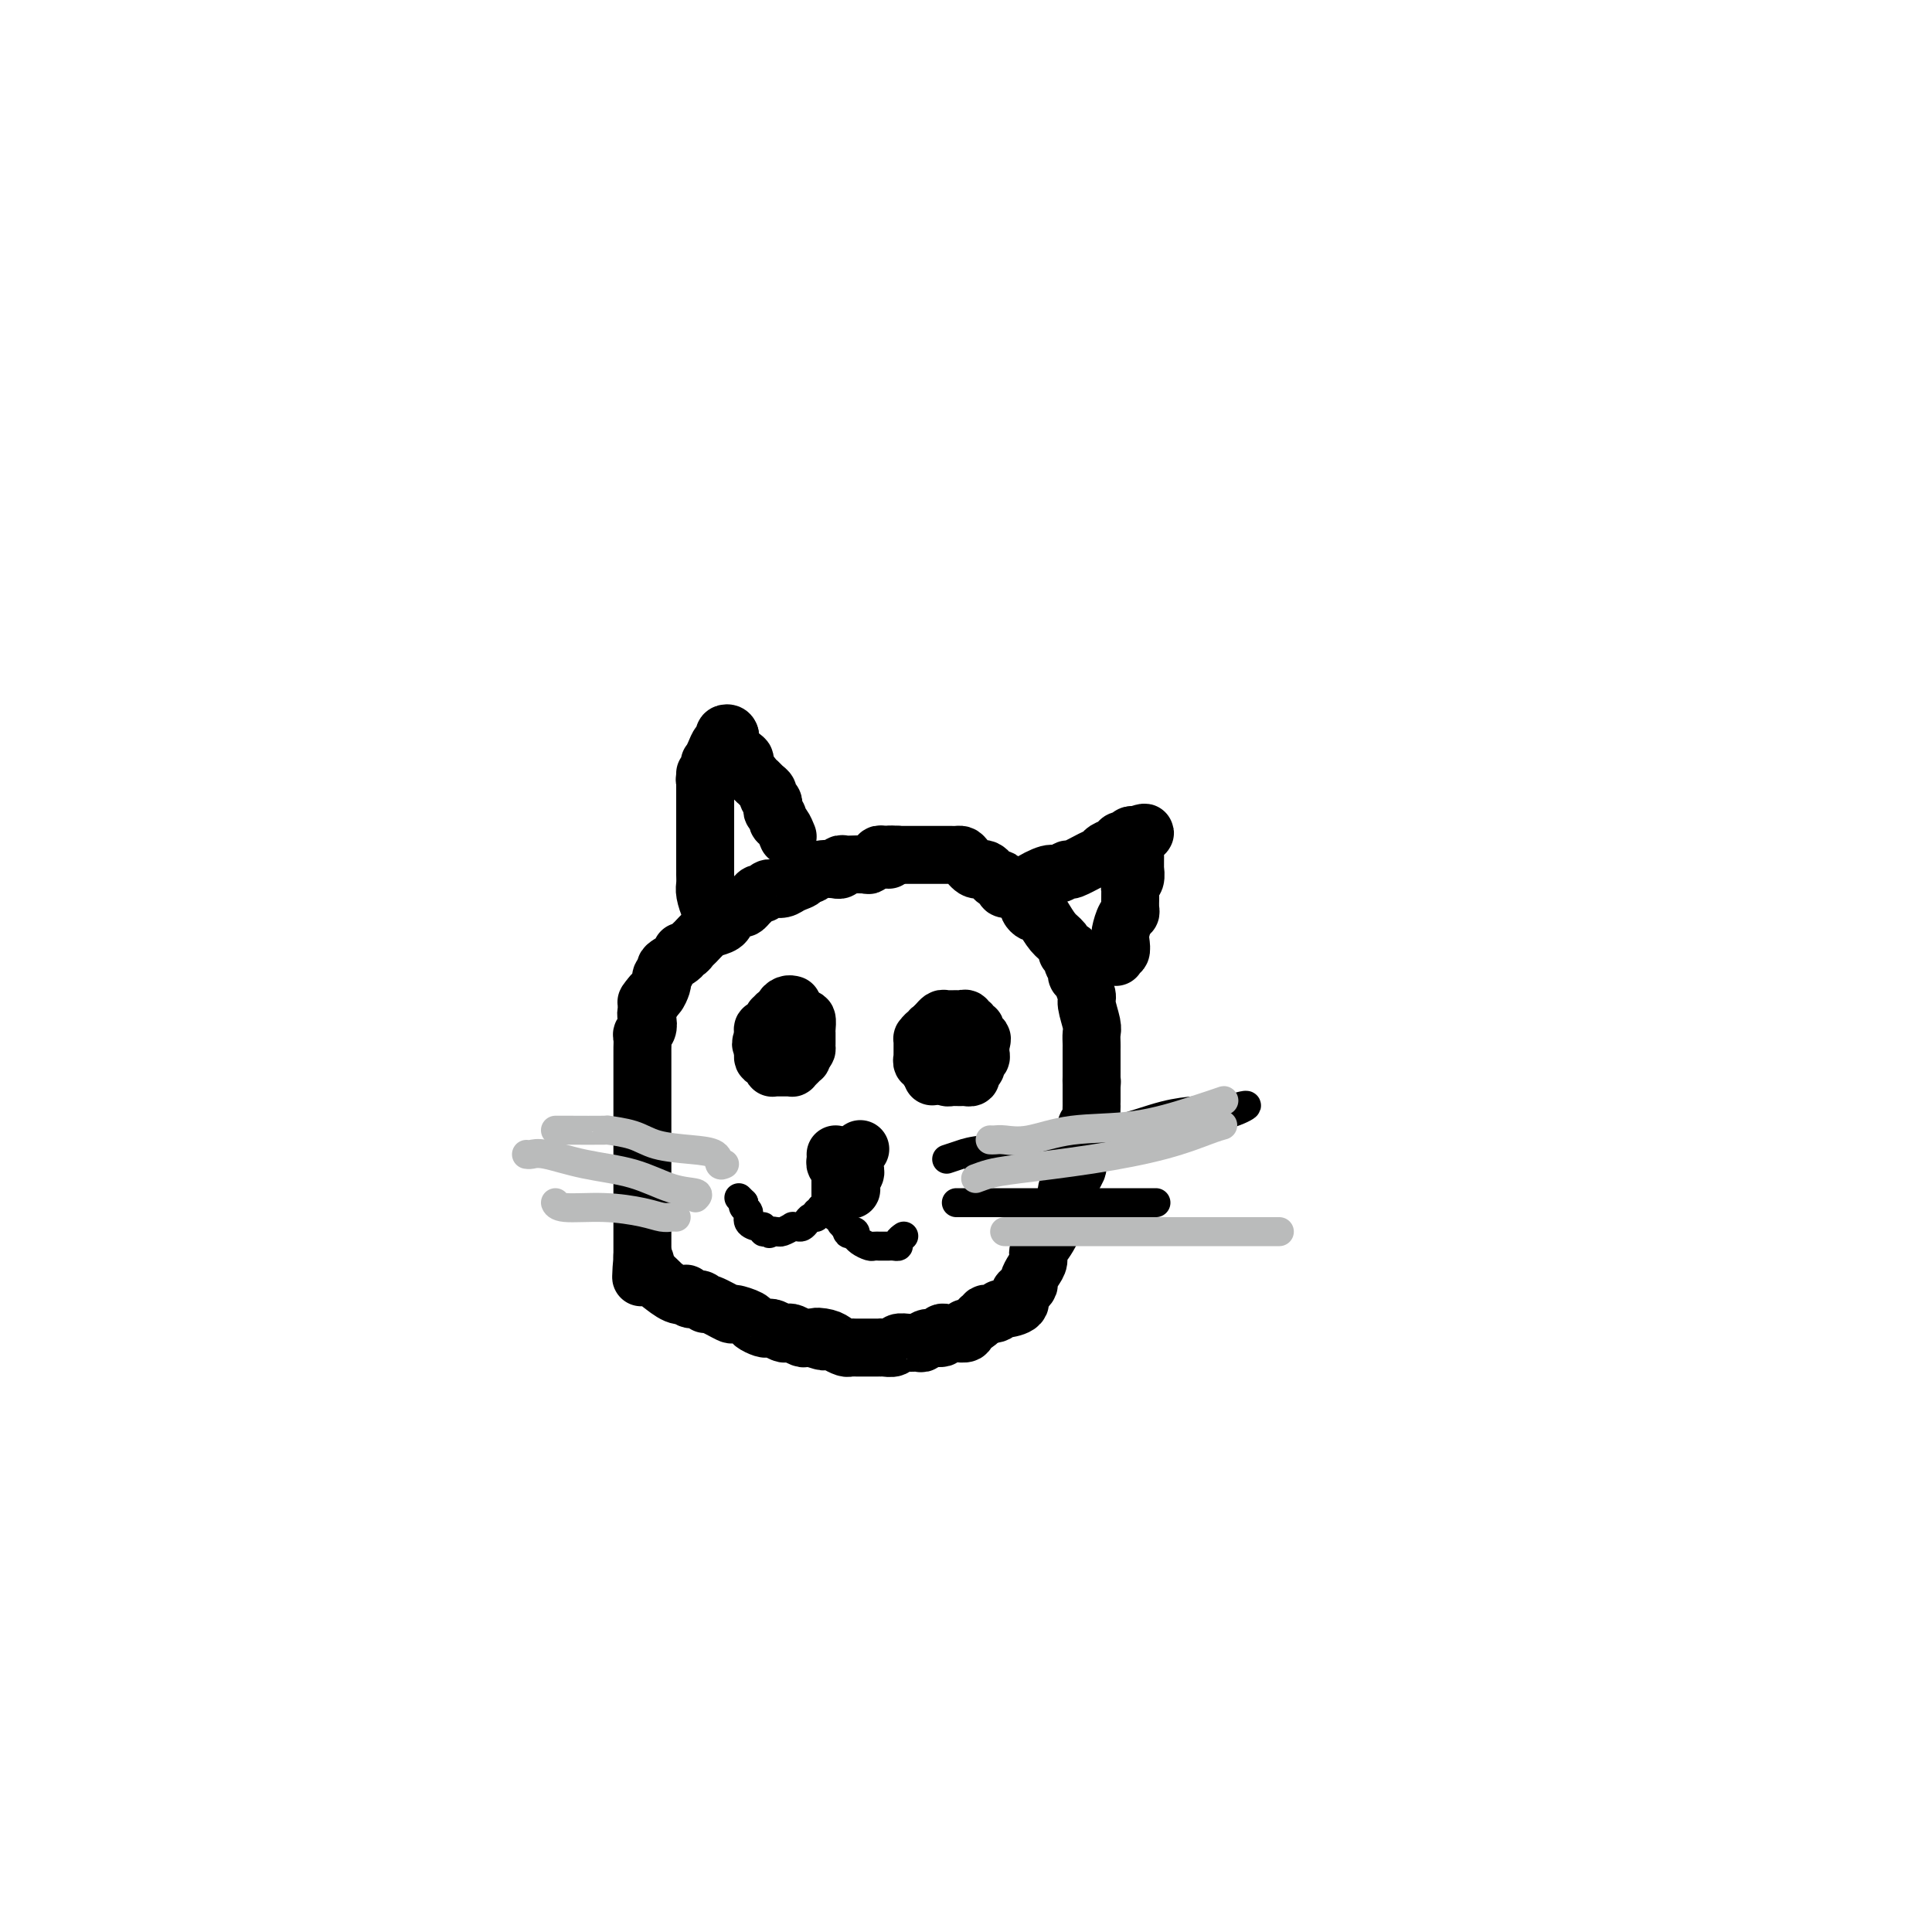<svg viewBox='0 0 400 400' version='1.1' xmlns='http://www.w3.org/2000/svg' xmlns:xlink='http://www.w3.org/1999/xlink'><g fill='none' stroke='#000000' stroke-width='12' stroke-linecap='round' stroke-linejoin='round'><path d='M186,177c-0.331,0.002 -0.662,0.005 -1,0c-0.338,-0.005 -0.682,-0.016 -1,0c-0.318,0.016 -0.611,0.061 -1,0c-0.389,-0.061 -0.876,-0.226 -1,0c-0.124,0.226 0.114,0.845 0,1c-0.114,0.155 -0.579,-0.154 -1,0c-0.421,0.154 -0.796,0.772 -1,1c-0.204,0.228 -0.235,0.065 -1,0c-0.765,-0.065 -2.262,-0.032 -3,0c-0.738,0.032 -0.717,0.061 -1,0c-0.283,-0.061 -0.870,-0.214 -1,0c-0.130,0.214 0.197,0.793 0,1c-0.197,0.207 -0.917,0.042 -1,0c-0.083,-0.042 0.473,0.040 0,0c-0.473,-0.040 -1.973,-0.203 -3,0c-1.027,0.203 -1.579,0.772 -2,1c-0.421,0.228 -0.710,0.114 -1,0'/><path d='M167,181c-3.068,0.801 -1.238,0.803 -1,1c0.238,0.197 -1.116,0.588 -2,1c-0.884,0.412 -1.298,0.847 -2,1c-0.702,0.153 -1.694,0.026 -2,0c-0.306,-0.026 0.073,0.049 0,0c-0.073,-0.049 -0.597,-0.221 -1,0c-0.403,0.221 -0.686,0.834 -1,1c-0.314,0.166 -0.660,-0.114 -1,0c-0.340,0.114 -0.672,0.621 -1,1c-0.328,0.379 -0.650,0.630 -1,1c-0.350,0.370 -0.727,0.859 -1,1c-0.273,0.141 -0.443,-0.065 -1,0c-0.557,0.065 -1.501,0.403 -2,1c-0.499,0.597 -0.554,1.455 -1,2c-0.446,0.545 -1.285,0.777 -2,1c-0.715,0.223 -1.306,0.437 -2,1c-0.694,0.563 -1.489,1.473 -2,2c-0.511,0.527 -0.737,0.670 -1,1c-0.263,0.330 -0.563,0.848 -1,1c-0.437,0.152 -1.010,-0.061 -1,0c0.010,0.061 0.605,0.398 0,1c-0.605,0.602 -2.410,1.470 -3,2c-0.590,0.530 0.035,0.724 0,1c-0.035,0.276 -0.730,0.635 -1,1c-0.270,0.365 -0.113,0.737 0,1c0.113,0.263 0.184,0.417 0,1c-0.184,0.583 -0.624,1.595 -1,2c-0.376,0.405 -0.688,0.202 -1,0'/><path d='M135,206c-2.416,2.760 -0.455,1.159 0,1c0.455,-0.159 -0.596,1.122 -1,2c-0.404,0.878 -0.161,1.352 0,2c0.161,0.648 0.239,1.469 0,2c-0.239,0.531 -0.796,0.773 -1,1c-0.204,0.227 -0.055,0.438 0,1c0.055,0.562 0.015,1.473 0,2c-0.015,0.527 -0.004,0.670 0,1c0.004,0.330 0.001,0.848 0,1c-0.001,0.152 -0.000,-0.061 0,0c0.000,0.061 0.000,0.397 0,1c-0.000,0.603 -0.000,1.475 0,2c0.000,0.525 0.000,0.704 0,1c-0.000,0.296 -0.000,0.707 0,1c0.000,0.293 0.000,0.466 0,1c-0.000,0.534 -0.000,1.429 0,2c0.000,0.571 0.000,0.819 0,1c-0.000,0.181 -0.000,0.296 0,1c0.000,0.704 0.000,1.999 0,3c-0.000,1.001 -0.000,1.710 0,3c0.000,1.290 0.000,3.160 0,5c-0.000,1.840 -0.000,3.648 0,5c0.000,1.352 0.000,2.246 0,3c-0.000,0.754 -0.000,1.366 0,2c0.000,0.634 0.000,1.291 0,2c-0.000,0.709 -0.000,1.472 0,2c0.000,0.528 0.000,0.822 0,1c-0.000,0.178 -0.000,0.240 0,1c0.000,0.760 0.000,2.217 0,3c0.000,0.783 0.000,0.891 0,1'/><path d='M133,260c-0.374,8.455 -0.308,2.594 0,1c0.308,-1.594 0.857,1.080 1,2c0.143,0.920 -0.122,0.087 0,0c0.122,-0.087 0.630,0.573 1,1c0.370,0.427 0.600,0.623 1,1c0.400,0.377 0.968,0.937 1,1c0.032,0.063 -0.473,-0.371 0,0c0.473,0.371 1.923,1.548 3,2c1.077,0.452 1.781,0.178 2,0c0.219,-0.178 -0.047,-0.260 0,0c0.047,0.260 0.406,0.862 1,1c0.594,0.138 1.424,-0.188 2,0c0.576,0.188 0.897,0.891 1,1c0.103,0.109 -0.013,-0.374 1,0c1.013,0.374 3.154,1.607 4,2c0.846,0.393 0.398,-0.052 1,0c0.602,0.052 2.254,0.601 3,1c0.746,0.399 0.585,0.646 1,1c0.415,0.354 1.407,0.813 2,1c0.593,0.187 0.788,0.102 1,0c0.212,-0.102 0.442,-0.220 1,0c0.558,0.220 1.445,0.777 2,1c0.555,0.223 0.779,0.112 1,0c0.221,-0.112 0.441,-0.226 1,0c0.559,0.226 1.458,0.792 2,1c0.542,0.208 0.726,0.060 1,0c0.274,-0.060 0.637,-0.030 1,0'/><path d='M168,277c4.461,1.404 1.615,0.415 1,0c-0.615,-0.415 1.001,-0.255 2,0c0.999,0.255 1.381,0.604 2,1c0.619,0.396 1.476,0.838 2,1c0.524,0.162 0.717,0.043 1,0c0.283,-0.043 0.658,-0.012 1,0c0.342,0.012 0.651,0.003 1,0c0.349,-0.003 0.736,-0.001 1,0c0.264,0.001 0.403,0.001 1,0c0.597,-0.001 1.651,-0.004 2,0c0.349,0.004 -0.006,0.015 0,0c0.006,-0.015 0.372,-0.057 1,0c0.628,0.057 1.517,0.212 2,0c0.483,-0.212 0.561,-0.793 1,-1c0.439,-0.207 1.239,-0.040 2,0c0.761,0.040 1.481,-0.046 2,0c0.519,0.046 0.835,0.222 1,0c0.165,-0.222 0.177,-0.844 1,-1c0.823,-0.156 2.457,0.154 3,0c0.543,-0.154 -0.005,-0.772 0,-1c0.005,-0.228 0.562,-0.065 1,0c0.438,0.065 0.757,0.032 1,0c0.243,-0.032 0.412,-0.064 1,0c0.588,0.064 1.597,0.224 2,0c0.403,-0.224 0.201,-0.833 0,-1c-0.201,-0.167 -0.400,0.109 0,0c0.400,-0.109 1.400,-0.603 2,-1c0.600,-0.397 0.800,-0.699 1,-1'/><path d='M203,273c2.905,-1.172 1.168,-1.100 1,-1c-0.168,0.100 1.232,0.230 2,0c0.768,-0.230 0.902,-0.821 1,-1c0.098,-0.179 0.160,0.054 1,0c0.840,-0.054 2.459,-0.395 3,-1c0.541,-0.605 0.004,-1.475 0,-2c-0.004,-0.525 0.525,-0.707 1,-1c0.475,-0.293 0.897,-0.697 1,-1c0.103,-0.303 -0.111,-0.504 0,-1c0.111,-0.496 0.548,-1.289 1,-2c0.452,-0.711 0.920,-1.342 1,-2c0.080,-0.658 -0.230,-1.343 0,-2c0.230,-0.657 0.998,-1.287 2,-3c1.002,-1.713 2.238,-4.508 3,-6c0.762,-1.492 1.049,-1.682 1,-2c-0.049,-0.318 -0.434,-0.763 0,-2c0.434,-1.237 1.686,-3.266 2,-4c0.314,-0.734 -0.309,-0.171 0,-1c0.309,-0.829 1.551,-3.048 2,-4c0.449,-0.952 0.106,-0.635 0,-1c-0.106,-0.365 0.024,-1.411 0,-2c-0.024,-0.589 -0.203,-0.722 0,-1c0.203,-0.278 0.786,-0.700 1,-1c0.214,-0.300 0.057,-0.479 0,-1c-0.057,-0.521 -0.015,-1.383 0,-2c0.015,-0.617 0.004,-0.990 0,-1c-0.004,-0.010 -0.001,0.344 0,0c0.001,-0.344 0.000,-1.384 0,-2c-0.000,-0.616 -0.000,-0.808 0,-1'/><path d='M226,225c0.155,-2.052 0.041,-1.184 0,-1c-0.041,0.184 -0.011,-0.318 0,-1c0.011,-0.682 0.003,-1.544 0,-2c-0.003,-0.456 -0.001,-0.507 0,-1c0.001,-0.493 0.001,-1.428 0,-2c-0.001,-0.572 -0.004,-0.780 0,-1c0.004,-0.220 0.016,-0.452 0,-1c-0.016,-0.548 -0.061,-1.411 0,-2c0.061,-0.589 0.228,-0.904 0,-2c-0.228,-1.096 -0.850,-2.973 -1,-4c-0.150,-1.027 0.171,-1.206 0,-2c-0.171,-0.794 -0.834,-2.204 -1,-3c-0.166,-0.796 0.167,-0.977 0,-1c-0.167,-0.023 -0.833,0.113 -1,0c-0.167,-0.113 0.166,-0.473 0,-1c-0.166,-0.527 -0.831,-1.219 -1,-2c-0.169,-0.781 0.159,-1.650 0,-2c-0.159,-0.350 -0.806,-0.181 -1,0c-0.194,0.181 0.064,0.374 0,0c-0.064,-0.374 -0.451,-1.315 -1,-2c-0.549,-0.685 -1.261,-1.115 -2,-2c-0.739,-0.885 -1.505,-2.226 -2,-3c-0.495,-0.774 -0.720,-0.981 -1,-1c-0.280,-0.019 -0.614,0.149 -1,0c-0.386,-0.149 -0.825,-0.614 -1,-1c-0.175,-0.386 -0.088,-0.693 0,-1'/><path d='M213,187c-1.875,-2.581 -1.062,-1.034 -1,-1c0.062,0.034 -0.628,-1.445 -1,-2c-0.372,-0.555 -0.428,-0.185 -1,0c-0.572,0.185 -1.662,0.185 -2,0c-0.338,-0.185 0.075,-0.556 0,-1c-0.075,-0.444 -0.640,-0.963 -1,-1c-0.360,-0.037 -0.516,0.407 -1,0c-0.484,-0.407 -1.295,-1.664 -2,-2c-0.705,-0.336 -1.302,0.250 -2,0c-0.698,-0.250 -1.496,-1.335 -2,-2c-0.504,-0.665 -0.713,-0.910 -1,-1c-0.287,-0.090 -0.653,-0.024 -1,0c-0.347,0.024 -0.674,0.006 -1,0c-0.326,-0.006 -0.650,-0.002 -1,0c-0.350,0.002 -0.727,0.000 -1,0c-0.273,-0.000 -0.444,-0.000 -1,0c-0.556,0.000 -1.498,0.000 -2,0c-0.502,-0.000 -0.566,-0.000 -1,0c-0.434,0.000 -1.240,0.000 -2,0c-0.760,-0.000 -1.474,-0.000 -2,0c-0.526,0.000 -0.865,0.000 -1,0c-0.135,-0.000 -0.068,-0.000 0,0'/><path d='M186,177c-2.332,-0.139 -1.161,0.014 -1,0c0.161,-0.014 -0.687,-0.196 -1,0c-0.313,0.196 -0.089,0.770 0,1c0.089,0.230 0.045,0.115 0,0'/><path d='M198,212c0.008,0.341 0.016,0.683 0,1c-0.016,0.317 -0.057,0.610 0,1c0.057,0.390 0.211,0.878 0,1c-0.211,0.122 -0.788,-0.121 -1,0c-0.212,0.121 -0.061,0.606 0,1c0.061,0.394 0.030,0.697 0,1'/><path d='M197,217c-0.381,0.726 -0.833,0.042 -1,0c-0.167,-0.042 -0.048,0.560 0,1c0.048,0.440 0.024,0.720 0,1'/><path d='M196,219c-0.154,0.487 -0.038,0.705 0,1c0.038,0.295 -0.001,0.668 0,1c0.001,0.332 0.041,0.625 0,1c-0.041,0.375 -0.165,0.833 0,1c0.165,0.167 0.617,0.045 1,0c0.383,-0.045 0.695,-0.011 1,0c0.305,0.011 0.603,0.000 1,0c0.397,-0.000 0.895,0.011 1,0c0.105,-0.011 -0.182,-0.044 0,0c0.182,0.044 0.832,0.166 1,0c0.168,-0.166 -0.147,-0.618 0,-1c0.147,-0.382 0.757,-0.694 1,-1c0.243,-0.306 0.118,-0.607 0,-1c-0.118,-0.393 -0.228,-0.879 0,-1c0.228,-0.121 0.793,0.122 1,0c0.207,-0.122 0.056,-0.610 0,-1c-0.056,-0.390 -0.016,-0.683 0,-1c0.016,-0.317 0.008,-0.659 0,-1'/><path d='M203,216c0.601,-1.300 0.104,-1.051 0,-1c-0.104,0.051 0.183,-0.095 0,0c-0.183,0.095 -0.838,0.433 -1,0c-0.162,-0.433 0.168,-1.636 0,-2c-0.168,-0.364 -0.833,0.113 -1,0c-0.167,-0.113 0.163,-0.815 0,-1c-0.163,-0.185 -0.821,0.147 -1,0c-0.179,-0.147 0.121,-0.772 0,-1c-0.121,-0.228 -0.662,-0.058 -1,0c-0.338,0.058 -0.472,0.005 -1,0c-0.528,-0.005 -1.451,0.040 -2,0c-0.549,-0.040 -0.725,-0.165 -1,0c-0.275,0.165 -0.650,0.618 -1,1c-0.350,0.382 -0.675,0.691 -1,1'/><path d='M193,213c-1.038,0.553 -0.135,0.936 0,1c0.135,0.064 -0.500,-0.190 -1,0c-0.500,0.190 -0.866,0.824 -1,1c-0.134,0.176 -0.036,-0.106 0,0c0.036,0.106 0.010,0.602 0,1c-0.010,0.398 -0.004,0.699 0,1c0.004,0.301 0.005,0.602 0,1c-0.005,0.398 -0.016,0.894 0,1c0.016,0.106 0.060,-0.179 0,0c-0.060,0.179 -0.222,0.821 0,1c0.222,0.179 0.829,-0.106 1,0c0.171,0.106 -0.094,0.602 0,1c0.094,0.398 0.547,0.699 1,1'/><path d='M193,222c0.000,1.500 0.000,0.750 0,0'/><path d='M164,208c0.081,0.022 0.163,0.043 0,0c-0.163,-0.043 -0.569,-0.151 -1,0c-0.431,0.151 -0.885,0.560 -1,1c-0.115,0.440 0.110,0.910 0,1c-0.110,0.090 -0.555,-0.201 -1,0c-0.445,0.201 -0.890,0.894 -1,1c-0.110,0.106 0.114,-0.374 0,0c-0.114,0.374 -0.566,1.603 -1,2c-0.434,0.397 -0.848,-0.038 -1,0c-0.152,0.038 -0.041,0.549 0,1c0.041,0.451 0.012,0.843 0,1c-0.012,0.157 -0.006,0.078 0,0'/><path d='M158,215c-0.911,1.415 -0.188,1.454 0,2c0.188,0.546 -0.160,1.600 0,2c0.160,0.400 0.827,0.146 1,0c0.173,-0.146 -0.147,-0.183 0,0c0.147,0.183 0.760,0.585 1,1c0.240,0.415 0.105,0.843 0,1c-0.105,0.157 -0.182,0.042 0,0c0.182,-0.042 0.622,-0.010 1,0c0.378,0.010 0.692,0.000 1,0c0.308,-0.000 0.608,0.010 1,0c0.392,-0.010 0.876,-0.040 1,0c0.124,0.040 -0.110,0.152 0,0c0.110,-0.152 0.566,-0.566 1,-1c0.434,-0.434 0.848,-0.886 1,-1c0.152,-0.114 0.044,0.110 0,0c-0.044,-0.110 -0.022,-0.555 0,-1'/><path d='M166,218c1.155,-0.647 1.042,-0.765 1,-1c-0.042,-0.235 -0.011,-0.586 0,-1c0.011,-0.414 0.004,-0.889 0,-1c-0.004,-0.111 -0.004,0.143 0,0c0.004,-0.143 0.011,-0.683 0,-1c-0.011,-0.317 -0.042,-0.411 0,-1c0.042,-0.589 0.156,-1.673 0,-2c-0.156,-0.327 -0.580,0.104 -1,0c-0.420,-0.104 -0.834,-0.744 -1,-1c-0.166,-0.256 -0.083,-0.128 0,0'/><path d='M150,190c-0.332,0.104 -0.663,0.208 -1,0c-0.337,-0.208 -0.679,-0.728 -1,-1c-0.321,-0.272 -0.622,-0.298 -1,-1c-0.378,-0.702 -0.833,-2.082 -1,-3c-0.167,-0.918 -0.045,-1.373 0,-2c0.045,-0.627 0.012,-1.424 0,-2c-0.012,-0.576 -0.003,-0.931 0,-1c0.003,-0.069 0.001,0.149 0,0c-0.001,-0.149 -0.000,-0.665 0,-1c0.000,-0.335 0.000,-0.488 0,-1c-0.000,-0.512 -0.000,-1.383 0,-2c0.000,-0.617 0.000,-0.981 0,-1c-0.000,-0.019 -0.000,0.308 0,0c0.000,-0.308 0.000,-1.252 0,-2c-0.000,-0.748 -0.000,-1.300 0,-2c0.000,-0.700 0.000,-1.550 0,-2c-0.000,-0.450 -0.000,-0.502 0,-1c0.000,-0.498 0.000,-1.443 0,-2c-0.000,-0.557 -0.000,-0.727 0,-1c0.000,-0.273 0.000,-0.651 0,-1c-0.000,-0.349 -0.000,-0.671 0,-1c0.000,-0.329 0.000,-0.664 0,-1'/><path d='M146,162c-0.004,-3.572 -0.015,-1.004 0,0c0.015,1.004 0.056,0.442 0,0c-0.056,-0.442 -0.208,-0.765 0,-1c0.208,-0.235 0.776,-0.381 1,-1c0.224,-0.619 0.102,-1.710 0,-2c-0.102,-0.290 -0.186,0.220 0,0c0.186,-0.220 0.642,-1.170 1,-2c0.358,-0.830 0.618,-1.539 1,-2c0.382,-0.461 0.887,-0.673 1,-1c0.113,-0.327 -0.166,-0.768 0,-1c0.166,-0.232 0.775,-0.255 1,0c0.225,0.255 0.064,0.787 0,1c-0.064,0.213 -0.032,0.106 0,0'/><path d='M151,153c0.584,-1.344 -0.457,-0.203 0,1c0.457,1.203 2.412,2.469 3,3c0.588,0.531 -0.192,0.327 0,1c0.192,0.673 1.357,2.222 2,3c0.643,0.778 0.764,0.786 1,1c0.236,0.214 0.585,0.635 1,1c0.415,0.365 0.895,0.675 1,1c0.105,0.325 -0.164,0.664 0,1c0.164,0.336 0.761,0.668 1,1c0.239,0.332 0.119,0.665 0,1c-0.119,0.335 -0.238,0.671 0,1c0.238,0.329 0.835,0.649 1,1c0.165,0.351 -0.100,0.733 0,1c0.100,0.267 0.565,0.418 1,1c0.435,0.582 0.838,1.595 1,2c0.162,0.405 0.081,0.203 0,0'/><path d='M209,184c0.197,-0.013 0.394,-0.027 1,0c0.606,0.027 1.620,0.094 2,0c0.380,-0.094 0.127,-0.349 1,-1c0.873,-0.651 2.874,-1.698 4,-2c1.126,-0.302 1.377,0.140 2,0c0.623,-0.140 1.619,-0.864 2,-1c0.381,-0.136 0.147,0.315 1,0c0.853,-0.315 2.792,-1.395 4,-2c1.208,-0.605 1.686,-0.736 2,-1c0.314,-0.264 0.465,-0.663 1,-1c0.535,-0.337 1.453,-0.612 2,-1c0.547,-0.388 0.724,-0.887 1,-1c0.276,-0.113 0.651,0.162 1,0c0.349,-0.162 0.671,-0.761 1,-1c0.329,-0.239 0.664,-0.120 1,0'/><path d='M235,173c4.022,-1.523 1.078,0.168 0,1c-1.078,0.832 -0.289,0.805 0,1c0.289,0.195 0.077,0.611 0,1c-0.077,0.389 -0.020,0.752 0,1c0.020,0.248 0.001,0.381 0,1c-0.001,0.619 0.014,1.724 0,2c-0.014,0.276 -0.056,-0.277 0,0c0.056,0.277 0.211,1.383 0,2c-0.211,0.617 -0.789,0.746 -1,1c-0.211,0.254 -0.056,0.632 0,1c0.056,0.368 0.012,0.727 0,1c-0.012,0.273 0.007,0.461 0,1c-0.007,0.539 -0.041,1.428 0,2c0.041,0.572 0.155,0.826 0,1c-0.155,0.174 -0.581,0.266 -1,1c-0.419,0.734 -0.830,2.109 -1,3c-0.170,0.891 -0.098,1.297 0,2c0.098,0.703 0.222,1.704 0,2c-0.222,0.296 -0.791,-0.113 -1,0c-0.209,0.113 -0.060,0.746 0,1c0.060,0.254 0.030,0.127 0,0'/><path d='M173,239c0.022,0.303 0.044,0.606 0,1c-0.044,0.394 -0.155,0.879 0,1c0.155,0.121 0.577,-0.122 1,0c0.423,0.122 0.848,0.610 1,1c0.152,0.390 0.030,0.682 0,1c-0.030,0.318 0.030,0.663 0,1c-0.030,0.337 -0.152,0.668 0,1c0.152,0.332 0.576,0.666 1,1'/><path d='M176,246c0.480,0.904 0.181,-0.336 0,-1c-0.181,-0.664 -0.245,-0.751 0,-1c0.245,-0.249 0.798,-0.658 1,-1c0.202,-0.342 0.053,-0.616 0,-1c-0.053,-0.384 -0.011,-0.877 0,-1c0.011,-0.123 -0.011,0.125 0,0c0.011,-0.125 0.054,-0.621 0,-1c-0.054,-0.379 -0.207,-0.640 0,-1c0.207,-0.360 0.773,-0.817 1,-1c0.227,-0.183 0.113,-0.091 0,0'/></g>
<g fill='none' stroke='#000000' stroke-width='6' stroke-linecap='round' stroke-linejoin='round'><path d='M171,244c0.000,0.303 0.000,0.606 0,1c-0.000,0.394 -0.000,0.879 0,1c0.000,0.121 0.001,-0.121 0,0c-0.001,0.121 -0.004,0.607 0,1c0.004,0.393 0.015,0.694 0,1c-0.015,0.306 -0.056,0.618 0,1c0.056,0.382 0.207,0.834 0,1c-0.207,0.166 -0.774,0.048 -1,0c-0.226,-0.048 -0.113,-0.024 0,0'/><path d='M170,250c-0.394,1.091 -0.879,0.818 -1,1c-0.121,0.182 0.123,0.819 0,1c-0.123,0.181 -0.612,-0.095 -1,0c-0.388,0.095 -0.677,0.560 -1,1c-0.323,0.440 -0.682,0.854 -1,1c-0.318,0.146 -0.596,0.025 -1,0c-0.404,-0.025 -0.934,0.046 -1,0c-0.066,-0.046 0.333,-0.208 0,0c-0.333,0.208 -1.397,0.787 -2,1c-0.603,0.213 -0.744,0.061 -1,0c-0.256,-0.061 -0.628,-0.030 -1,0'/><path d='M160,255c-1.503,0.778 -0.261,0.223 0,0c0.261,-0.223 -0.460,-0.114 -1,0c-0.540,0.114 -0.900,0.234 -1,0c-0.100,-0.234 0.061,-0.822 0,-1c-0.061,-0.178 -0.342,0.055 -1,0c-0.658,-0.055 -1.692,-0.396 -2,-1c-0.308,-0.604 0.109,-1.470 0,-2c-0.109,-0.530 -0.746,-0.723 -1,-1c-0.254,-0.277 -0.127,-0.639 0,-1'/><path d='M154,249c-1.156,-1.156 -1.044,-1.044 -1,-1c0.044,0.044 0.022,0.022 0,0'/><path d='M173,241c-0.000,-0.097 -0.000,-0.194 0,0c0.000,0.194 0.000,0.678 0,1c-0.000,0.322 -0.000,0.482 0,1c0.000,0.518 0.000,1.396 0,2c-0.000,0.604 -0.000,0.935 0,1c0.000,0.065 0.000,-0.136 0,0c-0.000,0.136 -0.000,0.610 0,1c0.000,0.390 0.000,0.696 0,1c-0.000,0.304 -0.001,0.607 0,1c0.001,0.393 0.004,0.875 0,1c-0.004,0.125 -0.016,-0.107 0,0c0.016,0.107 0.060,0.554 0,1c-0.060,0.446 -0.222,0.893 0,1c0.222,0.107 0.829,-0.125 1,0c0.171,0.125 -0.094,0.607 0,1c0.094,0.393 0.547,0.696 1,1'/><path d='M175,254c0.552,2.233 0.932,1.316 1,1c0.068,-0.316 -0.176,-0.029 0,0c0.176,0.029 0.772,-0.199 1,0c0.228,0.199 0.088,0.824 0,1c-0.088,0.176 -0.125,-0.096 0,0c0.125,0.096 0.411,0.562 1,1c0.589,0.438 1.481,0.849 2,1c0.519,0.151 0.664,0.040 1,0c0.336,-0.040 0.863,-0.011 1,0c0.137,0.011 -0.117,0.004 0,0c0.117,-0.004 0.605,-0.004 1,0c0.395,0.004 0.698,0.011 1,0c0.302,-0.011 0.603,-0.042 1,0c0.397,0.042 0.890,0.156 1,0c0.110,-0.156 -0.163,-0.580 0,-1c0.163,-0.420 0.761,-0.834 1,-1c0.239,-0.166 0.120,-0.083 0,0'/><path d='M196,240c0.983,-0.327 1.966,-0.654 3,-1c1.034,-0.346 2.120,-0.711 5,-1c2.880,-0.289 7.555,-0.502 12,-1c4.445,-0.498 8.662,-1.282 13,-2c4.338,-0.718 8.798,-1.369 13,-2c4.202,-0.631 8.145,-1.241 11,-2c2.855,-0.759 4.621,-1.667 5,-2c0.379,-0.333 -0.629,-0.090 -1,0c-0.371,0.090 -0.106,0.026 0,0c0.106,-0.026 0.053,-0.013 0,0'/><path d='M198,249c0.644,0.000 1.287,0.000 2,0c0.713,0.000 1.494,0.000 3,0c1.506,0.000 3.735,-0.000 7,0c3.265,0.000 7.566,0.000 12,0c4.434,0.000 9.001,-0.000 12,0c2.999,0.000 4.428,0.000 5,0c0.572,0.000 0.286,0.000 0,0'/><path d='M203,244c-0.312,-0.835 -0.623,-1.670 0,-2c0.623,-0.330 2.182,-0.155 5,-1c2.818,-0.845 6.896,-2.710 11,-4c4.104,-1.290 8.234,-2.006 12,-3c3.766,-0.994 7.168,-2.268 10,-3c2.832,-0.732 5.095,-0.924 6,-1c0.905,-0.076 0.453,-0.038 0,0'/></g>
<g fill='none' stroke='#BABBBB' stroke-width='6' stroke-linecap='round' stroke-linejoin='round'><path d='M202,244c0.940,-0.352 1.879,-0.703 3,-1c1.121,-0.297 2.423,-0.538 6,-1c3.577,-0.462 9.428,-1.143 15,-2c5.572,-0.857 10.865,-1.889 15,-3c4.135,-1.111 7.113,-2.299 9,-3c1.887,-0.701 2.682,-0.915 3,-1c0.318,-0.085 0.159,-0.043 0,0'/><path d='M205,236c0.297,0.016 0.594,0.031 1,0c0.406,-0.031 0.921,-0.109 2,0c1.079,0.109 2.721,0.404 5,0c2.279,-0.404 5.195,-1.506 9,-2c3.805,-0.494 8.497,-0.381 13,-1c4.503,-0.619 8.815,-1.970 12,-3c3.185,-1.030 5.242,-1.739 6,-2c0.758,-0.261 0.217,-0.075 0,0c-0.217,0.075 -0.108,0.037 0,0'/><path d='M208,255c0.212,0.000 0.425,0.000 1,0c0.575,0.000 1.513,0.000 4,0c2.487,-0.000 6.523,0.000 16,0c9.477,0.000 24.396,-0.000 31,0c6.604,0.000 4.893,0.000 4,0c-0.893,0.000 -0.970,0.000 -1,0c-0.030,0.000 -0.015,0.000 0,0'/><path d='M150,241c-0.412,0.201 -0.824,0.401 -1,0c-0.176,-0.401 -0.115,-1.404 -1,-2c-0.885,-0.596 -2.714,-0.787 -5,-1c-2.286,-0.213 -5.028,-0.449 -7,-1c-1.972,-0.551 -3.173,-1.415 -5,-2c-1.827,-0.585 -4.280,-0.889 -5,-1c-0.720,-0.111 0.291,-0.030 -1,0c-1.291,0.030 -4.886,0.008 -7,0c-2.114,-0.008 -2.747,-0.002 -3,0c-0.253,0.002 -0.127,0.001 0,0'/><path d='M140,252c-0.269,-0.022 -0.538,-0.043 -1,0c-0.462,0.043 -1.119,0.151 -2,0c-0.881,-0.151 -1.988,-0.563 -4,-1c-2.012,-0.437 -4.931,-0.901 -8,-1c-3.069,-0.099 -6.288,0.166 -8,0c-1.712,-0.166 -1.918,-0.762 -2,-1c-0.082,-0.238 -0.041,-0.119 0,0'/><path d='M144,248c0.389,-0.389 0.778,-0.777 0,-1c-0.778,-0.223 -2.723,-0.280 -5,-1c-2.277,-0.720 -4.887,-2.102 -8,-3c-3.113,-0.898 -6.729,-1.313 -10,-2c-3.271,-0.688 -6.196,-1.648 -8,-2c-1.804,-0.352 -2.486,-0.095 -3,0c-0.514,0.095 -0.861,0.027 -1,0c-0.139,-0.027 -0.069,-0.014 0,0'/></g>
</svg>